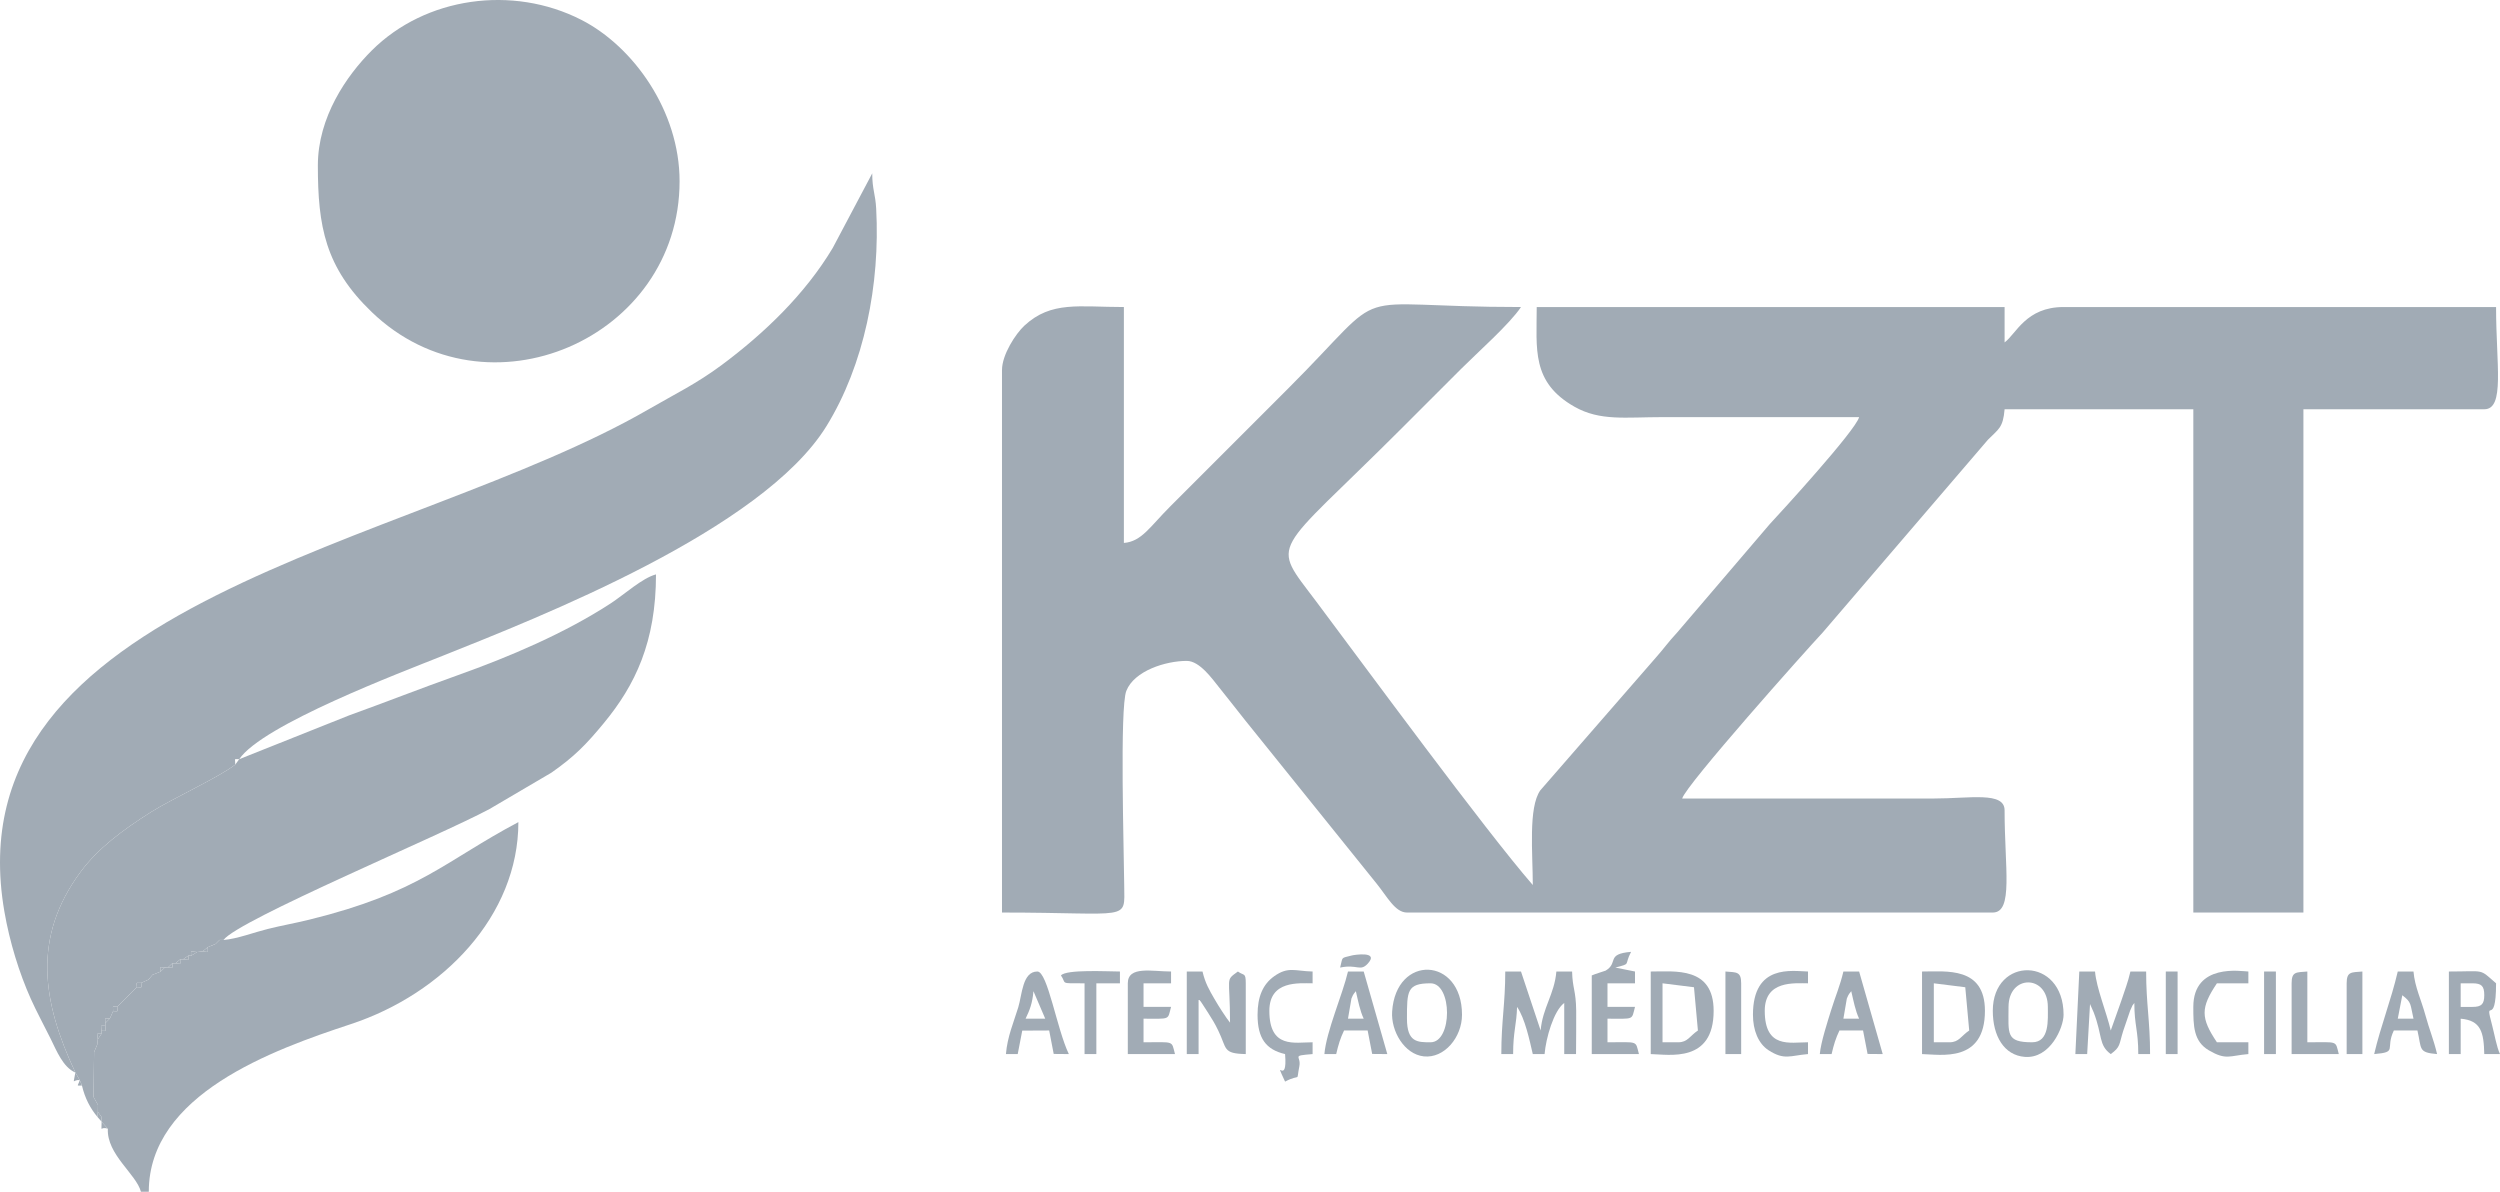 <svg xmlns="http://www.w3.org/2000/svg" xmlns:xlink="http://www.w3.org/1999/xlink" xmlns:xodm="http://www.corel.com/coreldraw/odm/2003" xml:space="preserve" width="70.555mm" height="33.632mm" style="shape-rendering:geometricPrecision; text-rendering:geometricPrecision; image-rendering:optimizeQuality; fill-rule:evenodd; clip-rule:evenodd" viewBox="0 0 6623.19 3157.13"> <defs>  <style type="text/css">       .fil0 {fill:#A1ABB5}     </style> </defs> <g id="Camada_x0020_1">    <g id="_2449623991984">   <path class="fil0" d="M2654.55 980.1l0 1437.46c342.6,0 324.55,25.03 323.8,-72.01 -0.69,-89.81 -12.18,-470.23 5.6,-515.23 21.08,-53.39 104.48,-79.41 160.15,-79.41 34.22,0 67.39,47.52 85.83,70.42 25.24,31.34 44.56,56.43 69.06,87.19l348.38 432.84c27.67,34.3 48.86,76.19 80.05,76.19l1552.04 0c55.04,0 31.25,-117.95 31.25,-270.82 0,-50.28 -91.69,-31.25 -187.49,-31.25l-666.65 0c9.42,-35.31 326.71,-391.12 372.47,-440.02l437.49 -510.41c27.89,-28.38 40.05,-31.05 44.19,-80.8l499.99 0 0 1333.29 291.66 0 0 -1333.29 479.15 0c55.04,0 31.25,-117.96 31.25,-270.83l-1145.8 0c-99.79,0 -125.59,71.29 -156.25,93.75l0 -93.75 -1239.55 0c0,111.29 -14.61,199.28 100.31,264.27 67.69,38.28 134.92,27.39 233.02,27.39 173.61,-0.01 347.21,0 520.82,0 -9.65,36.11 -209.23,254.02 -237.05,283.77l-244.72 286.51c-24.99,26.88 -34.56,41.88 -57.44,67.56l-305.38 350.86c-32.27,45.64 -19.96,166.9 -19.96,250.86 -126.37,-145.39 -444.9,-579.17 -572.9,-749.98 -123.53,-164.84 -119.67,-114.71 226.55,-460.93 54.62,-54.62 101.63,-101.62 156.25,-156.24 44.33,-44.33 128.29,-118.43 158.85,-164.06 -483.91,0 -332.75,-68.28 -617.17,216.14l-312.49 312.49c-53.65,53.65 -75.21,92.43 -122.4,96.35l0 -624.98c-118.48,0 -192.13,-16.79 -263.39,49.1 -23.56,21.79 -59.51,77.31 -59.51,117.56z"></path>   <path class="fil0" d="M199.68 2841.46c-87.86,-187.42 -114.83,-357.61 13.85,-531.64 46.54,-62.94 111.28,-110.7 185.82,-158.03 55.48,-35.22 184.66,-94.51 224,-126.33 0,-17.41 -4.97,-14.13 10.42,-14.13 60.77,-90.76 428.48,-229.71 538.66,-273.82 254.37,-101.8 846.84,-333.01 1016.83,-608.13 100.49,-162.64 142.76,-376.47 132.02,-576.39 -2.16,-40.08 -10.48,-50.95 -10.48,-93.7l-104.59 197.48c-73.03,122.23 -181.01,226 -294.06,310.09 -67.05,49.86 -123.18,76.6 -194.6,117.89 -636.7,368.06 -1848.69,502.85 -1705.96,1330.03 13.88,80.49 39.32,162.99 70.24,231.85 15.47,34.49 35,70.16 51.88,104.36 16.95,34.32 33.48,76.44 65.98,90.49z"></path>   <path class="fil0" d="M842.1 438.45c0,161.07 19.21,269.63 142.85,388.38 304.58,292.51 815.45,69.97 815.45,-346.71 0,-186.34 -122.76,-357.19 -260.07,-427.41 -182.73,-93.44 -413.48,-60.31 -555.22,80.85 -66.9,66.64 -143.01,176.97 -143.01,304.89z"></path>   <path class="fil0" d="M633.77 2011.32l-10.42 14.13c-39.34,31.82 -168.52,91.11 -224,126.33 -74.54,47.33 -139.28,95.09 -185.82,158.03 -128.68,174.04 -101.71,344.22 -13.85,531.64l11.67 20.3 5.75 14.13c7.89,33.88 22.21,60.6 41.17,83.36l1.05 -13.71 0.23 -18.23 -11.85 -21.29 1.58 -118.78 8.35 -19.77 1.44 -14.06c-0.88,-18.04 -5.96,-14.73 9.9,-14.73l-0.32 -7.8c-0.21,-16.62 -4.74,-13.19 10.51,-13.19l0 -7.51c-0.08,-15.87 -4.01,-11.87 11.94,-11.87l8.54 -19.53c0.17,-15.43 -3.91,-12 10.96,-11.58l10.46 -10.31 10.41 -10.37 10.41 -10.42 10.34 -10.43 10.33 -10.47c-0.38,-14.84 -3.81,-10.65 11.61,-11.29l19.32 -8.72 10.62 -12.72 20.91 -8.19c0,-15.34 -3.74,-11.32 11.94,-11.29l7.86 0.17 11.78 -11.11 8.19 0.12 12.65 -10.53 7.56 -0.08 14.17 -9.96 7.23 0.33c0,-16.45 -3.32,-11 15.74,-9.69l14.72 -1.74 13.34 -10.97 21.06 -8.88 10.42 -10.42 10.41 0c39.6,-53.21 572.73,-275.75 704.89,-346.92l164.04 -96.37c61.34,-42.86 92.86,-75.6 139.11,-131.71 82.42,-100.01 137.77,-214.08 137.77,-393.48 -36.77,9.82 -83.76,53.21 -120.68,77.24 -120.2,78.23 -266.43,140.7 -404.03,189.7 -99.52,35.45 -193.7,72.5 -288.98,106.85l-290.44 115.79z"></path>   <path class="fil0" d="M592.1 2490.24l-10.41 0 -10.42 10.42 -21.06 8.88c0,16.53 3.87,12.24 -13.34,10.97l-14.72 1.74 -15.74 9.69 -7.23 -0.33c0,15.48 3.29,10.58 -14.17,9.96l-7.56 0.08c0,15.58 3.64,11.45 -12.65,10.53l-8.19 -0.12c0,15.22 3.72,11.3 -11.78,11.11l-7.86 -0.17 -11.94 11.29 -20.91 8.19 -10.62 12.72 -19.32 8.72c0,15.4 3.83,11.59 -11.61,11.29l-10.33 10.47 -10.34 10.43 -10.41 10.42 -10.41 10.37 -10.46 10.31c0.25,15.28 4.08,11.58 -10.96,11.58l-8.54 19.53 -11.94 11.87 0 7.51c-0.08,16.53 4.52,13.19 -10.51,13.19l0.32 7.8 -9.9 14.73 -1.44 14.06 -8.35 19.77 -1.58 118.78 11.85 21.29 -0.23 18.23 9.8 13.71 0.03 12.4 16.53 18.82c-3.14,67.95 75.18,119.91 87.67,166.66l20.83 0c0,-257.62 327.87,-375.53 535.2,-443.93 244.07,-80.52 443.94,-286.96 443.94,-535.21 -194.77,103.07 -261.82,186.75 -554.02,258.46 -39.99,9.82 -70.69,14.9 -110.67,24.74 -32.35,7.97 -81.42,26.47 -116.54,29.05z"></path>   <path class="fil0" d="M3977.42 2792.55l31.26 0c0,-59.8 9.4,-79.58 10.41,-124.99 21.18,30.47 33.49,89.89 41.67,124.99l31.25 0c3.5,-42.16 24.13,-114.93 52.08,-135.41l0 135.41 31.25 0c0,-38.11 0.87,-77.02 0.41,-114.99 -0.66,-54.14 -9.83,-58.81 -10.83,-103.75l-41.67 0c-4.98,59.95 -36.67,96.29 -41.66,156.25l-52.08 -156.25 -41.67 0c0,86.2 -10.42,130.55 -10.42,218.74z"></path>   <path class="fil0" d="M5498.22 2792.55l31.25 0 7.57 -132.57c0.27,0.57 9.55,21.6 9.57,21.68 24.05,62.32 12.53,86.84 45.36,110.89 26.26,-19.24 21.54,-24.59 32.85,-60.89l18.55 -54.36c9.77,-21.3 3.48,-9.2 11.1,-20.15 0,59.43 10.42,72.05 10.42,135.41l31.25 0c0,-88.19 -10.42,-132.54 -10.42,-218.74l-41.66 0c-7.17,30.75 -14.26,47.24 -24.79,79.37l-27.29 76.88c-11.3,-48.49 -38.03,-112.44 -41.67,-156.25l-41.67 0 -10.41 218.74z"></path>   <path class="fil0" d="M3144.11 2792.55l31.26 0 0 -145.83c9.49,10.93 2.22,1.74 13.25,18 5.76,8.49 5.71,8.59 12.26,18.99 12.91,20.49 16.74,26.41 26.52,46.39 23.7,48.41 11.13,61.08 72.96,62.45l0 -187.49c0,-29.33 -4.51,-19.29 -20.83,-31.25 -34.69,25.41 -20.83,10.71 -20.83,135.41l-8.94 -11.89c-8.1,-11.68 -5.42,-7.65 -12.55,-18.7 -7.78,-12.05 -12.56,-19.72 -19.84,-32.25 -13.85,-23.83 -24.55,-42.36 -31.59,-72.57l-41.67 0 0 218.74z"></path>   <path class="fil0" d="M5164.89 2761.3l-41.66 0 0 -156.24 83.33 10.41 10.42 114.59c-21.47,14.36 -27.04,31.24 -52.09,31.24zm-72.91 31.25c49.27,1.1 166.66,24.2 166.66,-114.58 0,-117.73 -102.51,-104.16 -166.66,-104.16l0 218.74z"></path>   <path class="fil0" d="M4446.16 2761.3l-41.66 0 0 -156.24 83.33 10.41 10.41 114.59c-21.46,14.36 -27.04,31.24 -52.08,31.24zm-72.91 31.25c49.27,1.1 166.66,24.2 166.66,-114.58 0,-117.73 -102.52,-104.16 -166.66,-104.16l0 218.74z"></path>   <path class="fil0" d="M5383.64 2761.3c-70.16,0 -62.5,-22.1 -62.5,-93.74 0,-86.49 104.16,-86.49 104.16,0 0,34.18 4.92,93.74 -41.66,93.74zm-104.17 -83.33c0,66.29 29.46,117.69 84.77,122.01 67.3,5.26 102.73,-77.62 102.73,-111.6 0,-155.4 -187.5,-155.6 -187.5,-10.42z"></path>   <path class="fil0" d="M3727.43 2698.8c0,-73.39 0.08,-93.74 62.5,-93.74 58.16,0 58.16,156.24 0,156.24 -34.25,0 -62.5,0.42 -62.5,-62.5zm145.83 -10.41c0,-154.08 -175.3,-161.23 -185.13,-8.27 -3.3,51.45 32.25,112.82 83.77,118.49 54.54,6 101.36,-50.73 101.36,-110.22z"></path>   <path class="fil0" d="M4217 2584.23l0 208.32 125 0c-9.77,-36.61 -0.27,-31.25 -83.33,-31.25l0 -62.5c72.21,0 63.43,4.27 72.91,-31.24l-72.91 0 0 -62.5 72.91 0 0 -31.25 -52.08 -10.42c43.51,-11.61 22.09,-4.67 41.67,-41.66 -67.8,5.64 -32.34,28.85 -67.42,49.76 -0.95,0.56 -29.68,9.34 -36.75,12.74z"></path>   <path class="fil0" d="M6550.27 2667.56l-31.25 0 0 -62.5 31.25 0c24,0 31.25,7.25 31.25,31.25 0,23.99 -7.25,31.25 -31.25,31.25zm-62.5 124.99l31.25 0 0 -93.75c54.1,4.51 61.22,36.46 62.5,93.75l41.66 0c-8.81,-18.37 -14.89,-53.65 -20.46,-74.65 -22.76,-85.66 10.05,12.03 10.05,-112.84 -46.07,-39.93 -27.18,-31.25 -125,-31.25l0 218.74z"></path>   <path class="fil0" d="M3592.02 2625.89c5.78,24.82 10.98,52.38 20.83,72.91l-41.66 0 9.13 -53.37c6.05,-14.68 6.37,-11.88 11.7,-19.54zm-83.33 166.66l31.25 0c5.88,-25.25 10.9,-41.79 20.83,-62.49l62.5 0 12 62.14 40.08 0.35 -62.5 -218.74 -41.66 0c-14.15,60.72 -57.52,158.78 -62.5,218.74z"></path>   <path class="fil0" d="M4904.48 2625.89c5.78,24.82 10.98,52.38 20.84,72.91l-41.67 0 9.13 -53.37c6.05,-14.68 6.38,-11.88 11.7,-19.54zm-83.33 166.66l31.25 0c5.89,-25.25 10.9,-41.79 20.83,-62.49l62.5 0 12 62.14 40.09 0.35 -62.5 -218.74 -41.67 0c-8.8,37.76 -21.19,65.71 -32.63,102.78 -8.44,27.39 -27.26,84.66 -29.87,115.96z"></path>   <path class="fil0" d="M2987.87 2605.06l0 187.49 125 0c-9.78,-36.61 -0.27,-31.25 -83.33,-31.25l0 -62.5c72.21,0 63.43,4.27 72.91,-31.24l-72.91 0 0 -62.5 72.91 0 0 -31.25c-49.84,0 -114.58,-15.82 -114.58,31.25z"></path>   <path class="fil0" d="M6364.36 2636.66c25.41,19.42 20.55,22.99 29.66,62.14l-41.66 0 12 -62.14zm-74.5 155.89c63.79,-5.3 28.45,-13.25 52.08,-62.49l62.5 0c11.53,49.45 1.51,58.29 52.08,62.49 -8.77,-37.65 -20.95,-66.17 -31.24,-104.16 -10.47,-38.63 -27.88,-74.01 -31.26,-114.58l-41.66 0c-17.81,76.42 -45.14,144.26 -62.5,218.74z"></path>   <path class="fil0" d="M2737.88 2625.89l31.24 72.91 -52.07 0c10.95,-22.84 18.17,-40.98 20.83,-72.91zm-72.92 166.66l31.25 0 12 -62.15 71.33 -0.34 12 62.14 40.08 0.35c-31.86,-66.41 -56.12,-218.74 -83.33,-218.74 -39.8,0 -40.31,61.14 -50.73,95.09 -12.28,40.01 -28.76,77.51 -32.6,123.65z"></path>   <path class="fil0" d="M3331.61 2688.39c0,62.28 21.98,92.29 72.92,104.16 7.46,89.72 -32.98,1.63 0,72.92 43.63,-23.09 28.65,4.85 37.75,-40.23 5.83,-28.85 -23.45,-27.8 35.16,-32.69l0 -31.25c-47.66,0 -114.58,17.54 -114.58,-83.33 0,-81.15 78.66,-72.91 114.58,-72.91l0 -31.25c-46.5,-1.04 -64.36,-14.03 -101.74,12.5 -29.77,21.12 -44.09,53.96 -44.09,102.08z"></path>   <path class="fil0" d="M5810.71 2667.56c0,50.15 0.31,91.29 41.27,115.14 46.02,26.81 54.05,14.05 104.56,9.85l0 -31.25 -83.33 0c-43.43,-64.84 -43.43,-91.4 0,-156.24l83.33 0 0 -31.25c-17.26,-0.38 -145.83,-23.25 -145.83,93.75z"></path>   <path class="fil0" d="M4644.07 2688.39c0,40.56 13.9,76.4 41.48,94.11 42.01,26.96 56.6,14.03 104.35,10.05l0 -31.25c-47.66,0 -114.58,17.54 -114.58,-83.33 0,-81.15 78.66,-72.91 114.58,-72.91l0 -31.25c-41.67,-0.93 -145.83,-20.77 -145.83,114.58z"></path>   <path class="fil0" d="M6071.12 2605.06l0 187.49 125 0c-9.78,-36.61 -0.27,-31.25 -83.34,-31.25l0 -187.49c-29.4,2.45 -41.66,-0.24 -41.66,31.25z"></path>   <path class="fil0" d="M2810.79 2584.23c15.78,22.69 -5.74,20.83 62.5,20.83l0 187.49 31.25 0 0 -187.49 62.5 0 0 -31.25c-31.39,0 -142.54,-6.3 -156.25,10.42z"></path>   <path class="fil0" d="M6216.95 2605.06l0 187.49 41.66 0 0 -218.74c-29.4,2.45 -41.66,-0.24 -41.66,31.25z"></path>   <path class="fil0" d="M4571.16 2792.55l41.67 0 0 -187.49c0,-31.49 -12.26,-28.8 -41.67,-31.25l0 218.74z"></path>   <polygon class="fil0" points="5737.79,2792.55 5769.04,2792.55 5769.04,2573.81 5737.79,2573.81 "></polygon>   <polygon class="fil0" points="5998.2,2792.55 6029.45,2792.55 6029.45,2573.81 5998.2,2573.81 "></polygon>   <path class="fil0" d="M3550.36 2563.39c45.41,-9.61 52.99,11.47 73.09,-10.33 32.1,-34.82 -37.79,-22.88 -41.49,-21.92 -31.39,8.14 -23.6,2.28 -31.6,32.25z"></path>   <path class="fil0" d="M211.35 2861.75l-11.67 -20.3c-6.51,38 -7.13,17.05 11.67,20.3z"></path>   <path class="fil0" d="M279.18 2717.69c-15.25,0 -10.72,-3.43 -10.51,13.19 15.04,0 10.44,3.34 10.51,-13.19z"></path>   <path class="fil0" d="M374.17 2603.92c-15.42,0.64 -11.99,-3.55 -11.61,11.29 15.44,0.3 11.61,4.1 11.61,-11.29z"></path>   <path class="fil0" d="M285.69 2990.46l-16.53 -18.82c0.08,33.09 -4.56,10.75 16.53,18.82z"></path>   <path class="fil0" d="M310.62 2667.2c-14.87,-0.41 -10.8,-3.85 -10.96,11.58 15.05,0 11.22,3.7 10.96,-11.58z"></path>   <path class="fil0" d="M522.14 2522.25c-19.07,-1.31 -15.74,-6.76 -15.74,9.69l15.74 -9.69z"></path>   <path class="fil0" d="M550.2 2509.54l-13.34 10.97c17.21,1.27 13.34,5.56 13.34,-10.97z"></path>   <path class="fil0" d="M268.98 2738.68c-15.86,0 -10.79,-3.31 -9.9,14.73l9.9 -14.73z"></path>   <path class="fil0" d="M217.11 2875.88l-5.75 -14.13c-5.6,17.01 -10.35,14.13 5.75,14.13z"></path>   <path class="fil0" d="M499.17 2531.61l-14.17 9.96c17.46,0.62 14.17,5.52 14.17,-9.96z"></path>   <path class="fil0" d="M477.44 2541.65l-12.65 10.53c16.3,0.92 12.65,5.05 12.65,-10.53z"></path>   <path class="fil0" d="M291.12 2698.31c-15.95,0 -12.03,-4.01 -11.94,11.87l11.94 -11.87z"></path>   <polygon class="fil0" points="269.13,2959.24 259.33,2945.53 258.28,2959.24 "></polygon>   <path class="fil0" d="M436.96 2563c-15.68,-0.03 -11.94,-4.05 -11.94,11.29l11.94 -11.29z"></path>   <path class="fil0" d="M456.6 2552.06l-11.78 11.11c15.5,0.2 11.78,4.11 11.78,-11.11z"></path>   <polygon class="fil0" points="269.16,2971.64 269.13,2959.24 258.28,2959.24 "></polygon>   <polygon class="fil0" points="321.08,2656.9 310.62,2667.2 "></polygon>   <polygon class="fil0" points="331.49,2646.52 321.08,2656.9 "></polygon>   <polygon class="fil0" points="341.9,2636.1 331.49,2646.52 "></polygon>   <polygon class="fil0" points="352.24,2625.67 341.9,2636.1 "></polygon>   <polygon class="fil0" points="362.56,2615.21 352.24,2625.67 "></polygon>   <polygon class="fil0" points="404.11,2582.47 393.49,2595.19 "></polygon>   <polygon class="fil0" points="259.57,2927.3 247.72,2906.01 "></polygon>   <polygon class="fil0" points="257.64,2767.47 249.3,2787.24 "></polygon>  </g> </g></svg>